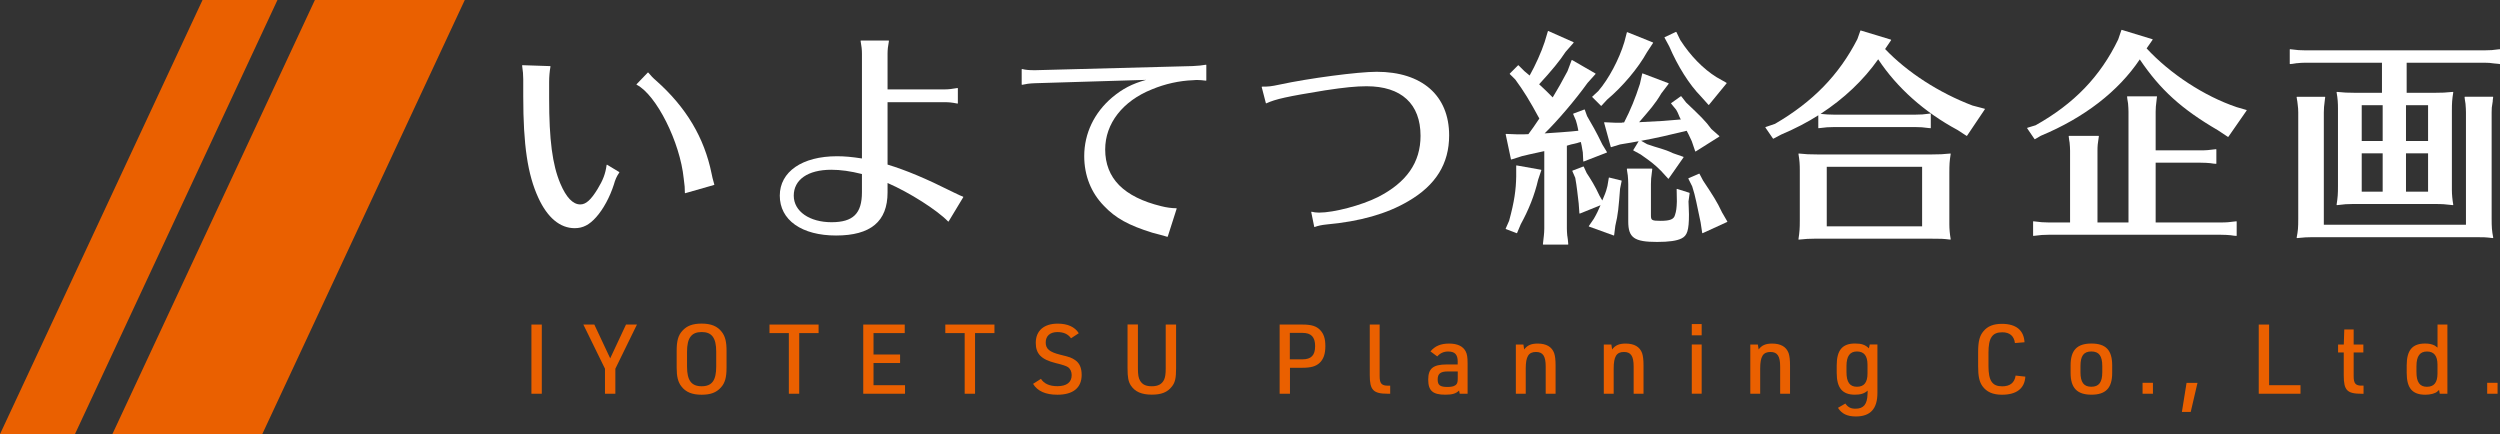 <?xml version="1.0" encoding="UTF-8"?>
<svg id="_レイヤー_4" data-name="レイヤー 4" xmlns="http://www.w3.org/2000/svg" viewBox="0 0 708.66 123.07">
  <rect x="0" y="0" width="708.66" height="123.07" fill="#333333" stroke="none"/>
  <defs>
    <style>
      .cls-1 {
        fill: #fff;
      }

      .cls-1, .cls-2 {
        stroke-width: 0px;
      }

      .cls-2 {
        fill: #ea6000;
      }
    </style>
  </defs>
  <polygon class="cls-2" points="31.85 123.07 74.34 123.07 131.75 0 89.26 0 31.85 123.07"/>
  <polygon class="cls-2" points="0 123.07 21.24 123.07 78.65 0 57.41 0 0 123.07"/>
  <path class="cls-1" d="m185.96,22.83c-.7-.57-1.66-1.59-2.19-2.25-.02-.02-.05-.04-.07-.04-.03,0-.06.01-.08.03l-3.17,3.3s-.03.06-.03.09c0,.03.03.05.06.07,5.58,2.86,12.3,16.27,13.33,26.58.27,1.84.33,2.84.33,4.06,0,.03,0,.06.03.08.02.01.04.01.06.01h.03l8.15-2.33s.05-.02.07-.05c.01-.02.01-.05,0-.08-.38-1.25-.7-2.63-.77-3.09-2.07-10.19-7.21-18.82-15.76-26.39"/>
  <path class="cls-1" d="m172.1,46.7s-.07-.02-.1,0c-.03.01-.05.05-.05.08-.32,2.45-1.02,4.29-2.57,6.82-1.89,3.09-3.31,4.35-4.89,4.35-2.1,0-4.01-2-5.67-5.95-2.24-5.33-3.16-12.32-3.16-24.15v-4.6c0-1.53.15-3.17.38-4.38,0-.03,0-.06-.02-.09-.02-.02-.05-.03-.08-.04l-7.83-.26h0s-.06.01-.08.03c-.02.02-.03.05-.03.09.23,1.5.32,2.66.32,3.86v4.85c0,13.84,1.24,22.17,4.28,28.77,2.59,5.63,6.15,8.6,10.31,8.6,2.33,0,4.15-.94,6.1-3.14,2.03-2.29,3.85-5.66,5-9.23.36-1.35.83-2.4,1.54-3.4.01-.02.02-.05.01-.08,0-.03-.03-.05-.05-.07l-3.43-2.07Z"/>
  <path class="cls-1" d="m270.14,54.44l-.24-.11c-7.51-3.76-12.99-6.05-18.31-7.68v-17.68h16.2c1.18,0,1.94.06,3.6.39.03,0,.06,0,.09-.02.03-.02.04-.05.04-.08v-4.21s0-.06-.04-.08c-.03-.02-.06-.03-.09-.02-1.37.24-2.46.39-3.6.39h-16.2v-10.12c0-1.08.12-2.22.39-3.6,0-.03,0-.07-.02-.09-.03-.02-.05-.04-.05-.04h-7.86s-.06.01-.08.04c-.02.02-.02.05-.02.08.26,1.48.38,2.44.38,3.61v29.7c-2.9-.45-4.95-.63-7.08-.63-9.85,0-16.21,4.38-16.21,11.17,0,3.4,1.49,6.25,4.33,8.25,2.82,1.99,6.84,3.05,11.62,3.05,9.82,0,14.6-3.99,14.6-12.2v-2.69c6.24,2.71,14.06,7.69,17.16,10.91.02.02.06.03.08.03.04,0,.06-.02.08-.05l4.14-6.86s.02-.06.01-.09c-.02-.03-.03-.05-.06-.06-.68-.25-.93-.37-2.86-1.3m-34.5-6.33c2.64,0,5.49.4,8.69,1.21v5.16c0,6.04-2.49,8.5-8.63,8.5s-10.7-3.02-10.7-7.53,3.97-7.34,10.64-7.34"/>
  <path class="cls-1" d="m341.84,18.35c-.99.18-2.3.32-3.8.38l-44.63,1.17c-1.79,0-2.61-.08-3.67-.33-.03,0-.06,0-.09.02-.02.02-.04.05-.04.08v4.27s.02.06.04.08c.03.02.06.03.09.02,1.19-.25,1.89-.38,3.61-.45l31.52-.95c-3.96,1.11-6.63,2.5-9.6,4.97-5.11,4.33-7.93,10.24-7.93,16.64,0,5.51,1.94,10.38,5.59,14.11,3.26,3.45,6.97,5.51,13.7,7.6.66.18,1.26.34,1.77.47.59.15,1.05.27,1.39.37l.85.26.26.06s.01,0,.01,0c0,0,.09-.02.11-.07l2.52-7.89s0-.06-.02-.09c-.02-.03-.05-.04-.08-.04-1.25,0-2.87-.22-4.25-.58-5.3-1.28-9.31-3.29-11.95-5.95-2.63-2.66-3.96-6.07-3.96-10.13,0-7.35,4.95-13.73,13.27-17.05,3.73-1.55,7.75-2.44,11.62-2.58.58-.06,1.02-.06,1.28-.06.7,0,1.36.07,2.38.19.03,0,.06,0,.08-.02.02-.02.04-.05.04-.08v-4.33s-.01-.06-.04-.08c-.02-.01-.05-.03-.08-.02"/>
  <path class="cls-1" d="m390.23,20.35c-5.3,0-19.18,1.83-27.52,3.63-2.43.52-3.11.58-4.96.58,0,0-.06.02-.08.04-.02.02-.03.05-.02.09l1.17,4.53s.02.05.05.07c.03.01.06.01.09,0,2.68-1.22,5.79-1.91,16.66-3.68,5.51-.84,8.81-1.16,11.76-1.16,9.85,0,15.29,4.99,15.29,14.06,0,7.55-3.96,13.23-12.11,17.37-4.67,2.34-12.45,4.39-16.64,4.39-.83,0-1.55-.09-2.1-.25-.04-.01-.08,0-.1.02-.03.03-.04.06-.03.1l.84,4.13s.02.06.05.07c.01.01.03.02.03.02,0,0,.04,0,.05-.01.94-.35,1.92-.57,3.28-.71,9.56-.86,17.17-3.02,23.27-6.61,7.78-4.52,11.57-10.61,11.57-18.65,0-11.29-7.68-18.03-20.55-18.03"/>
  <path class="cls-1" d="m436.83,48.12l-6.92-1.23s-.06,0-.09.02c-.02.02-.03.05-.03.08v3.04c-.07,3.71-.49,7-2.01,12.56l-.97,2.2s-.01.05,0,.08c0,.02.03.05.06.06l3.04,1.17h.04s.07-.02.09-.06l1.03-2.45c2.26-4.13,3.91-8.2,4.93-12.62l.91-2.71s0-.06,0-.08c-.02-.03-.04-.05-.07-.05"/>
  <path class="cls-1" d="m451.32,27.45s0,.05.03.07l2.46,2.46s.04.03.04.03h.03s.06-.02.07-.03l1.61-1.74c4.38-3.68,8.82-8.95,11.28-13.41l1.74-2.65s.02-.06.02-.09c-.02-.03-.03-.05-.06-.06l-7.24-2.91s-.06-.01-.09,0c-.02.01-.04.03-.05.06l-.71,2.72c-1.47,4.91-4.45,10.51-7.41,13.93l-1.68,1.55s-.03.04-.03.08"/>
  <path class="cls-1" d="m444.28,66.96l-.03-.31c-.05-.65-.1-1.21-.1-1.88v-23.47c.42-.12.86-.25,1.21-.36.3-.04.6-.12.92-.2.24-.07.49-.13.78-.19.35-.11.7-.24,1.05-.3.19.75.27,1.24.41,2.09.04.25.09.52.15.84l.13,2.52s.02.07.04.08c.03.02.07.02.09,0l6.53-2.53s.05-.03.06-.06c0-.02,0-.06-.01-.09l-1.29-2.12c-1.84-3.81-2.97-5.71-4.34-8.07l-.65-1.81s-.03-.05-.05-.06c-.03,0-.05-.01-.08,0l-3.1,1.16s-.05.03-.06.06c-.02.03-.02.05,0,.08l.77,1.8c.11.42.22.78.32,1.13.23.82.12.68.38,1.79-1.48.17-2.36.24-5.13.45l-4.43.3c3.7-3.62,8.78-9.58,12.16-14.3l2.26-2.52s.03-.05.03-.09c0-.03-.02-.05-.05-.07l-6.6-3.81s-.06-.02-.09-.01c-.03.01-.05.03-.06.06l-1.16,3.09c-1.43,2.72-3,5.5-4.2,7.45l-.62-.62c-1.31-1.31-1.6-1.6-3.23-3.1,3.48-3.77,5.95-6.77,7.5-9.18l2.27-2.59s.03-.06.02-.09c0-.03-.03-.06-.05-.07l-7.12-3.17s-.06,0-.09,0c-.03.01-.05.04-.05.07l-.91,3.04c-.95,2.88-2.62,6.6-4.26,9.51-.3-.23-.65-.52-1.52-1.27l-1.62-1.62s-.11-.04-.15,0l-2.33,2.33s-.04.11,0,.15l1.55,1.54c2.45,3.35,3.98,5.83,6.82,11.06-1.18,1.77-2.11,3.13-3.1,4.43-1.06.06-1.52.06-2.98.06l-3.36-.13h0s-.06.02-.08.04c-.02.02-.03.06-.02.09l1.49,7.05s.02.05.05.07c.02.01.05.01.09,0l3.02-.96c.68-.13,1.05-.23,1.39-.32.18-.04.35-.09.56-.14l4.34-.95v22c0,.71-.06,1.33-.12,1.97l-.27,2.41s0,.06.03.08c.02.02.05.03.08.03h6.98s.05-.01.08-.03c.02-.02.03-.05.02-.08l-.12-1.3-.13-.96Z"/>
  <path class="cls-1" d="m473.13,13.06c2.44,5.71,5.72,10.91,9.01,14.26l2.14,2.39s.05.04.08.04c.03,0,.05-.02.08-.04l4.98-6.08s.03-.05.02-.09c0-.03-.02-.06-.05-.07l-2.84-1.61c-3.75-2.33-7.4-6.07-10.25-10.51l-1.1-2.26s-.09-.07-.14-.05l-3.17,1.49s-.05.04-.06.06c0,.03,0,.06,0,.08l1.29,2.39Z"/>
  <path class="cls-1" d="m488.2,60.33c-1.55-3.29-2.64-4.91-5.42-9.11l-1.03-1.94c-.03-.05-.09-.07-.13-.05l-2.98,1.29s-.05.04-.05.06c-.01.03-.01.06,0,.08l1.09,2.18c.99,3.02,1.28,5.15,2.38,10.19l.45,2.98s.02.06.05.07c.02,0,.03.02.03.02.03,0,.05,0,.05,0l6.94-3.18s.04-.03.06-.06c0-.03,0-.06-.01-.08l-1.42-2.45Z"/>
  <path class="cls-1" d="m478.89,54.65l-3.49-1.1s-.07,0-.09.01c-.03.02-.04.05-.04.09l.06,3.49c-.06,1.86-.18,2.73-.51,3.73-.31,1.29-1.36,1.73-4.17,1.73-2.5,0-2.67-.22-2.67-1.58v-8.86c0-1.24.05-1.66.31-3.68l.07-.57s0-.05-.02-.08c-.02-.02-.05-.03-.08-.03h-6.99s-.06.02-.08.03c-.02.02-.03.05-.03.08l.07.59.19,1.22c.06.76.13,1.55.13,2.45v10.61c0,4.61,1.68,5.8,8.18,5.8,3.33,0,5.59-.32,6.9-.98,1.65-.79,2.13-2.32,2.13-6.82,0-.51-.02-1.08-.06-1.85-.02-.51-.05-1.11-.07-1.83l.32-2.33c0-.05-.03-.1-.07-.11"/>
  <path class="cls-1" d="m464.49,40.06l-1.51,2.47s-.02.05,0,.08c0,.02.02.05.05.06l2,1.09c2.73,1.91,3.87,2.73,5.81,4.67l2.01,2.2s.05.04.08.04c0,0,.07-.01.09-.05l4.2-6.01s.03-.06.01-.09c0-.03-.04-.06-.06-.07l-2.96-1.03c-2.57-1.25-4.14-1.41-7.31-2.55l-1.69-.96c4.21-.77,7.95-1.63,12.91-2.84.41.77.56,1.06,1.44,2.96l.97,2.84s.03.05.06.06c.03.01.06,0,.09,0l6.66-4.2s.04-.05.05-.08c0-.04-.01-.07-.03-.09l-2.25-1.99c-1.68-2.32-3.16-3.72-7.16-7.52l-1.36-1.75s-.1-.06-.14-.02l-2.72,1.94s-.04.04-.04.07c0,.03,0,.06.02.08l1.42,1.73c.71,1.18.65,1.53,1.32,2.78h-.23c-3.22.32-6.12.51-10.74.71l-.85.05.35-.4c2.53-2.97,4.15-4.69,5.95-7.77l2.07-2.72s.03-.06.02-.09c0-.03-.03-.06-.06-.07l-7.32-2.78s-.06-.01-.08,0c-.03.02-.04.04-.05.07l-.65,2.9c-1.32,4.09-2.63,7.33-4.49,10.93h-.41s-.24.07-.24.07h-2l-2.91-.13h0s-.06.02-.08.04c-.02.02-.03.06-.02.09l1.88,6.86s.02.05.05.06c.02.01.05.02.08.01l2.51-.77c.56-.1,1.04-.17,1.49-.25,1.12-.18,2-.32,3.42-.6l.37-.04Z"/>
  <path class="cls-1" d="m456.16,50.32s-.06,0-.08.02c-.02.02-.04.04-.04.06l-.39,2.32c-.54,2.21-.77,2.34-1.46,4.11l-.79-1.36c-1.28-2.78-2.47-4.65-3.63-6.41l-.84-1.81s-.08-.07-.13-.05l-3.04,1.16s-.04.03-.06.06c-.01.02-.01.05,0,.08l.83,1.92c.49,2.73.62,4.43.97,7.24l.2,2.79s.02.06.05.08c.03.02.06.02.09.01l5.85-2.37c-.58,1.33-1.03,2.35-1.89,3.83l-1.42,2.07s-.02.06-.02.09c.01.02.03.05.07.06l6.98,2.53s.02,0,.04,0c0,0,.04,0,.06-.02.02-.01.04-.04.04-.07l.33-2.64c.8-3.32.94-5.26,1.35-10.53l.45-2.2c.01-.05-.02-.11-.08-.12l-3.43-.84Z"/>
  <path class="cls-1" d="m559.17,29.93c-9.48-3.59-18.52-9.43-24.81-16.03l1.7-2.51s.02-.06,0-.09c0-.03-.03-.06-.06-.07l-8.54-2.59s-.1.01-.12.07l-.84,2.38c-5.2,10.15-12.63,17.78-23.36,24.02l-2.65.9s-.05.04-.07.07c-.01.03,0,.06.02.09l2.13,3.1s.06.05.08.05c0,0,.03,0,.05-.01l2.19-1.16c3.98-1.69,7.62-3.58,10.53-5.47v3.56s0,.06.03.08c.03.02.05.03.08.02,2.14-.26,2.74-.32,4.32-.32h23.09c1.54,0,2.14.07,3.61.26l.65.06s.05,0,.08-.02c.02-.02.03-.05.03-.08v-3.95s-.01-.06-.03-.08c-.02-.02-.05-.03-.08-.03-1.88.26-2.72.32-4.26.32h-23.09c-1.27,0-2.39-.07-3.78-.22,6.62-4.31,12.12-9.51,16.33-15.47,5.32,8.06,13.09,14.98,22.46,20.02l2.59,1.68s.11.02.14-.03l5.04-7.5s.03-.07.02-.1c-.02-.03-.04-.05-.08-.06l-3.42-.9Z"/>
  <path class="cls-1" d="m552.96,43.64s0-.07-.03-.09c-.02-.02-.05-.03-.08-.03-2.07.2-3.02.26-5.36.26h-32.22c-2.38,0-3.42-.06-5.36-.26-.03,0-.06,0-.09.03-.02.02-.03.05-.02.09.32,1.89.38,3.05.38,4.64v14.17c0,2.38-.06,3.18-.38,5.35,0,.03,0,.06.02.09.02.02.05.03.05.03h.04c1.96-.2,2.91-.26,4.45-.26h33.12c2.86,0,3.1,0,5.35.26.04,0,.07,0,.09-.03.03-.02.03-.06.03-.09-.25-1.43-.38-2.92-.38-4.19v-14.62c0-2.42.06-3.28.38-5.35m-8.1,20.51h-27.03v-16.87h27.03v16.87Z"/>
  <path class="cls-1" d="m633.88,30.32c-9.04-3.06-18.76-9.42-25.39-16.6l1.7-2.45s.03-.06.01-.09c-.01-.03-.03-.05-.06-.06l-8.67-2.65c-.05-.02-.11.01-.13.06l-.9,2.64c-5.06,10.5-12.51,18.23-23.42,24.34l-2.33.71s-.05.03-.07.06c0,.03,0,.07.01.09l2.07,3.04s.06.05.06.05c.05,0,.06,0,.08-.01l1.68-.97c12.29-5.11,21.97-12.59,28.03-21.64,5.81,8.61,11.83,14.07,22.14,20.08l2.84,1.88s.11.02.14-.03l5.17-7.44s.03-.06.01-.09c0-.03-.03-.06-.07-.07l-2.9-.84Z"/>
  <path class="cls-1" d="m633.9,62.73c-1.94.26-2.8.33-4.32.33h-18.53v-16.94h12.77c1.16,0,2.1.07,2.7.13l.91.13.72.06s.05,0,.08-.02c.02-.02.03-.05.03-.08v-3.95s0-.06-.04-.08c-.02-.02-.04-.03-.08-.02-1.96.26-2.8.33-4.32.33h-12.77v-10.95c0-1.17.06-1.6.3-3.62l.08-.64s0-.06-.02-.08c-.02-.02-.05-.03-.08-.03h-8.28s-.06.01-.08.03c-.02.02-.03.05-.02.08l.07.65.2,1.22.03.38c.05.67.1,1.24.1,2.01v31.39h-8.79v-20.37c0-1.23.06-2.06.39-4.06,0-.03,0-.06-.02-.09-.02-.02-.05-.03-.05-.03h-8.37s-.06.01-.08.03c-.02.03-.03.05-.03.09l.13,1.04.13.77.02.27c.06.67.11,1.24.11,1.98v20.37h-6.11c-1.42,0-2.25-.07-4.26-.33-.03,0-.06,0-.08.02-.02.02-.03.05-.03.08v3.94s.01.06.03.08c.02.02.04.02.06.02h.02c2.1-.26,2.74-.32,4.26-.32h48.91c1.13,0,2.04.07,2.7.13l.91.13.71.06s.06,0,.08-.02c.02-.02.03-.05.03-.08v-3.94s-.01-.06-.03-.08c-.02-.02-.05-.03-.08-.02"/>
  <path class="cls-1" d="m706.59,28.56l.13-1.03s0-.06-.02-.08c-.02-.02-.05-.03-.08-.03h-7.9s-.06,0-.07.03c-.02.02-.03.05-.03.08l.07.65.19,1.22.02.28c.06.74.11,1.38.11,2.18v31.85h-40.29v-31.85c0-1.24.06-1.67.31-3.71l.08-.61s0-.06-.03-.08c-.02-.02-.05-.03-.05-.03h-7.92s-.06,0-.07.03c-.02.02-.03.05-.03.08.04.35.08.57.12.78.03.14.06.28.08.45l.09.75c.13,1.08.17,1.44.17,2.35v30.14c0,2.54-.07,3.39-.45,5.35,0,.03,0,.06.03.09.02.02.05.03.09.04,1.96-.2,2.92-.26,4.46-.26h45.67c2.86,0,3.1,0,5.36.26,0,0,0,0,0,0,.03,0,.06-.01.09-.04.02-.02.03-.06.02-.09-.38-1.93-.45-3.03-.45-5.35v-30.14c0-1.17,0-1.36.33-3.29"/>
  <path class="cls-1" d="m708.63,13.97s-.07-.03-.09-.02c-1.75.25-2.7.32-4.26.32h-50.84c-1.42,0-2.25-.06-4.26-.32-.03,0-.06,0-.09.02-.02.02-.03.05-.03.08v4.01s0,.06.03.08c.02.02.06.02.06.02l.68-.06,1.22-.19h.15c.72-.07,1.39-.13,2.24-.13h21.76v8.53h-7.4c-2.37,0-3.42-.07-5.35-.26-.04,0-.07,0-.09.03-.02.02-.03.05-.02.09.33,1.9.39,3.05.39,4.64v21.86c0,2.41-.06,3.16-.39,5.35,0,.03,0,.07.03.09.02.02.04.04.07.04,0,0,0,0,.02,0,2.19-.26,2.81-.32,4.45-.32h23.03c2.46,0,3.16.06,5.35.32.04,0,.07,0,.09-.03.02-.02.03-.06.03-.09-.25-1.43-.39-2.92-.39-4.19v-22.32c0-2.42.06-3.28.39-5.36,0-.03,0-.06-.03-.08-.03-.02-.05-.03-.09-.03-2.07.2-3.02.26-5.36.26h-7.73v-8.53h22.09c.98,0,1.75.06,2.64.2l1.29.12.32.07s.06,0,.08-.02c.03-.02.04-.05.04-.08v-4.01s-.01-.06-.03-.08m-20.36,40.35h-6.26v-10.86h6.26v10.86Zm0-14.36h-6.26v-10.14h6.26v10.14Zm-12.87,14.36h-5.94v-10.86h5.94v10.86Zm0-14.36h-5.94v-10.14h5.94v10.14Z"/>
  <rect class="cls-2" x="150.64" y="92" width="2.94" height="19.61"/>
  <polygon class="cls-2" points="171.49 104.52 165.36 92 168.47 92 172.97 101.58 177.45 92 180.55 92 174.43 104.52 174.43 111.61 171.49 111.61 171.49 104.52"/>
  <path class="cls-2" d="m191.81,99.42c0-2.8.44-4.37,1.62-5.66,1.29-1.43,2.94-2.03,5.46-2.03,2.69,0,4.48.74,5.71,2.36.96,1.24,1.35,2.75,1.35,5.33v4.78c0,2.8-.44,4.39-1.62,5.66-1.29,1.43-2.94,2.03-5.44,2.03-2.72,0-4.5-.74-5.74-2.36-.96-1.24-1.34-2.75-1.34-5.33v-4.78Zm11.21.27c0-3.93-1.24-5.57-4.12-5.57s-4.15,1.65-4.15,5.57v4.23c0,3.93,1.24,5.57,4.15,5.57s4.12-1.65,4.12-5.57v-4.23Z"/>
  <polygon class="cls-2" points="223.61 94.42 218.12 94.42 218.12 92 232.04 92 232.04 94.42 226.55 94.42 226.55 111.61 223.61 111.61 223.61 94.42"/>
  <polygon class="cls-2" points="244.7 92 256.46 92 256.46 94.42 247.61 94.42 247.61 100.49 255.14 100.49 255.14 102.9 247.61 102.9 247.61 109.19 256.54 109.19 256.54 111.61 244.7 111.61 244.7 92"/>
  <polygon class="cls-2" points="273.45 94.42 267.96 94.42 267.96 92 281.89 92 281.89 94.42 276.39 94.42 276.39 111.61 273.45 111.61 273.45 94.42"/>
  <path class="cls-2" d="m295.07,107.38c.85,1.37,2.42,2.09,4.67,2.09,2.61,0,4.04-1.1,4.04-3.13,0-.99-.38-1.81-1.07-2.28q-.66-.47-3.51-1.15c-4.04-1.02-5.6-2.61-5.6-5.71,0-3.46,2.31-5.46,6.23-5.46,2.8,0,4.86.93,5.96,2.72l-2.2,1.43c-.82-1.18-2.11-1.76-3.85-1.76-2.09,0-3.32,1.1-3.32,2.94s1.04,2.72,4.23,3.51c2.64.63,3.1.82,4.09,1.48,1.26.85,1.87,2.22,1.87,4.2,0,3.65-2.39,5.63-6.89,5.63-3.35,0-5.63-1.02-6.89-3.08l2.25-1.43Z"/>
  <path class="cls-2" d="m322.56,92v12.36c0,1.9.16,2.77.6,3.54.69,1.13,1.65,1.59,3.35,1.59s2.83-.55,3.46-1.84c.33-.72.47-1.65.47-3.3v-12.36h2.94v12.36c0,2.83-.27,4.09-1.21,5.24-1.24,1.59-2.94,2.28-5.66,2.28-2.91,0-4.78-.82-5.96-2.61-.71-1.1-.93-2.31-.93-4.92v-12.36h2.94Z"/>
  <path class="cls-2" d="m365.67,111.61h-2.94v-19.61h6.45c2.58,0,3.98.44,5.05,1.57,1.02,1.07,1.46,2.44,1.46,4.53,0,2.25-.52,3.76-1.7,4.83-1.04.93-2.44,1.32-4.81,1.32h-3.52v7.36Zm3.52-9.75c2.5,0,3.6-1.15,3.6-3.74s-1.1-3.76-3.6-3.76h-3.57v7.5h3.57Z"/>
  <path class="cls-2" d="m391.08,92v14.67c0,2.03.55,2.66,2.39,2.66h.6v2.28h-.71c-4.07,0-5.08-1.04-5.08-5.22v-14.39h2.8Z"/>
  <path class="cls-2" d="m413.21,102.52c0-2.03-.8-2.88-2.72-2.88-1.24,0-2.28.47-3.08,1.4l-1.92-1.43c1.24-1.51,2.91-2.22,5.27-2.22s3.93.74,4.7,2.2c.41.77.55,1.67.55,3.4v8.62h-2.23l-.19-.91c-.88.88-1.9,1.18-3.93,1.18-3.52,0-4.81-1.13-4.81-4.26s1.32-4.31,5.27-4.31h3.08v-.8Zm-2.77,2.77c-2.12,0-2.91.63-2.91,2.28s.71,2.12,2.83,2.12c1.32,0,2.09-.25,2.53-.82.25-.36.33-.74.33-1.76v-1.81h-2.77Z"/>
  <path class="cls-2" d="m429.69,97.66h2.14l.22,1.4c.88-1.18,1.98-1.67,3.82-1.67,2.45,0,4.01.91,4.67,2.69.27.8.41,1.87.41,3.54v7.99h-2.8v-7.69c0-2.97-.77-4.15-2.75-4.15-2.11,0-2.91,1.29-2.91,4.7v7.14h-2.8v-13.95Z"/>
  <path class="cls-2" d="m454.62,97.66h2.14l.22,1.4c.88-1.18,1.98-1.67,3.82-1.67,2.45,0,4.01.91,4.67,2.69.27.8.41,1.87.41,3.54v7.99h-2.8v-7.69c0-2.97-.77-4.15-2.75-4.15-2.11,0-2.91,1.29-2.91,4.7v7.14h-2.8v-13.95Z"/>
  <path class="cls-2" d="m479.56,91.86h2.8v3.19h-2.8v-3.19Zm0,5.79h2.8v13.95h-2.8v-13.95Z"/>
  <path class="cls-2" d="m496.15,97.66h2.14l.22,1.4c.88-1.18,1.98-1.67,3.82-1.67,2.45,0,4.01.91,4.67,2.69.27.8.41,1.87.41,3.54v7.99h-2.8v-7.69c0-2.97-.77-4.15-2.75-4.15-2.11,0-2.91,1.29-2.91,4.7v7.14h-2.8v-13.95Z"/>
  <path class="cls-2" d="m529.4,110.73c-.91.82-1.98,1.15-3.6,1.15-3.57,0-5.16-1.92-5.16-6.21v-2.09c0-4.31,1.59-6.21,5.19-6.21,1.87,0,2.94.38,3.93,1.37l.25-1.1h2.17v13.76c0,4.48-2,6.65-6.1,6.65-2.44,0-4.01-.74-5.08-2.45l2.09-1.21c.77,1.07,1.54,1.46,2.88,1.46,2.31,0,3.32-1.26,3.41-4.15l.03-.99Zm-5.99-5.25c0,2.83.93,4.15,2.97,4.15s2.99-1.24,2.99-3.74v-2.53c0-2.5-.99-3.73-2.99-3.73s-2.97,1.32-2.97,4.15v1.7Z"/>
  <path class="cls-2" d="m574.11,106.75c-.19,3.38-2.5,5.14-6.62,5.14-2.61,0-4.37-.8-5.55-2.44-.88-1.26-1.21-2.8-1.21-5.57v-4.09c0-2.99.41-4.61,1.51-5.9,1.18-1.43,2.83-2.09,5.24-2.09,4.01,0,6.21,1.81,6.4,5.22l-2.72.22c-.25-2-1.48-3.05-3.6-3.05-2.83,0-3.9,1.59-3.9,5.79v3.74c0,4.23,1.07,5.79,3.9,5.79,2.22,0,3.51-1.04,3.79-3.05l2.75.3Z"/>
  <path class="cls-2" d="m586.94,103.56c0-4.28,1.81-6.18,5.91-6.18s5.88,1.89,5.88,6.18v2.14c0,4.28-1.81,6.18-5.88,6.18s-5.91-1.9-5.91-6.18v-2.14Zm8.98.19c0-2.86-.93-4.12-3.1-4.12s-3.08,1.26-3.08,4.12v1.76c0,2.86.93,4.12,3.08,4.12s3.1-1.26,3.1-4.12v-1.76Z"/>
  <rect class="cls-2" x="607.34" y="108.51" width="2.94" height="3.1"/>
  <polygon class="cls-2" points="619.81 108.53 622.91 108.53 620.99 116.77 618.49 116.77 619.81 108.53"/>
  <polygon class="cls-2" points="640.27 92 643.21 92 643.21 109.19 652.11 109.19 652.11 111.61 640.27 111.61 640.27 92"/>
  <path class="cls-2" d="m662.76,99.91v-2.25h1.62l.14-4.26h2.66v4.26h2.75v2.25h-2.75v6.76c0,2.03.55,2.69,2.36,2.64h.44v2.31h-.5c-4.17,0-5.11-.96-5.11-5.22v-6.48h-1.62Z"/>
  <path class="cls-2" d="m691.38,110.54c-.08.06-.14.11-.16.14-.11.11-.22.22-.36.33-.55.52-1.95.88-3.35.88-3.71,0-5.3-1.87-5.3-6.21v-2.09c0-4.31,1.59-6.21,5.22-6.21,1.1,0,1.92.16,2.75.58.03.03.3.22.77.58v-6.54h2.8v19.61h-2.17l-.19-1.07Zm-6.4-5.05c0,2.83.93,4.15,2.97,4.15s2.99-1.24,2.99-3.74v-2.53c0-2.5-.99-3.73-2.99-3.73s-2.97,1.32-2.97,4.15v1.7Z"/>
  <rect class="cls-2" x="705.03" y="108.51" width="2.94" height="3.1"/>
</svg>